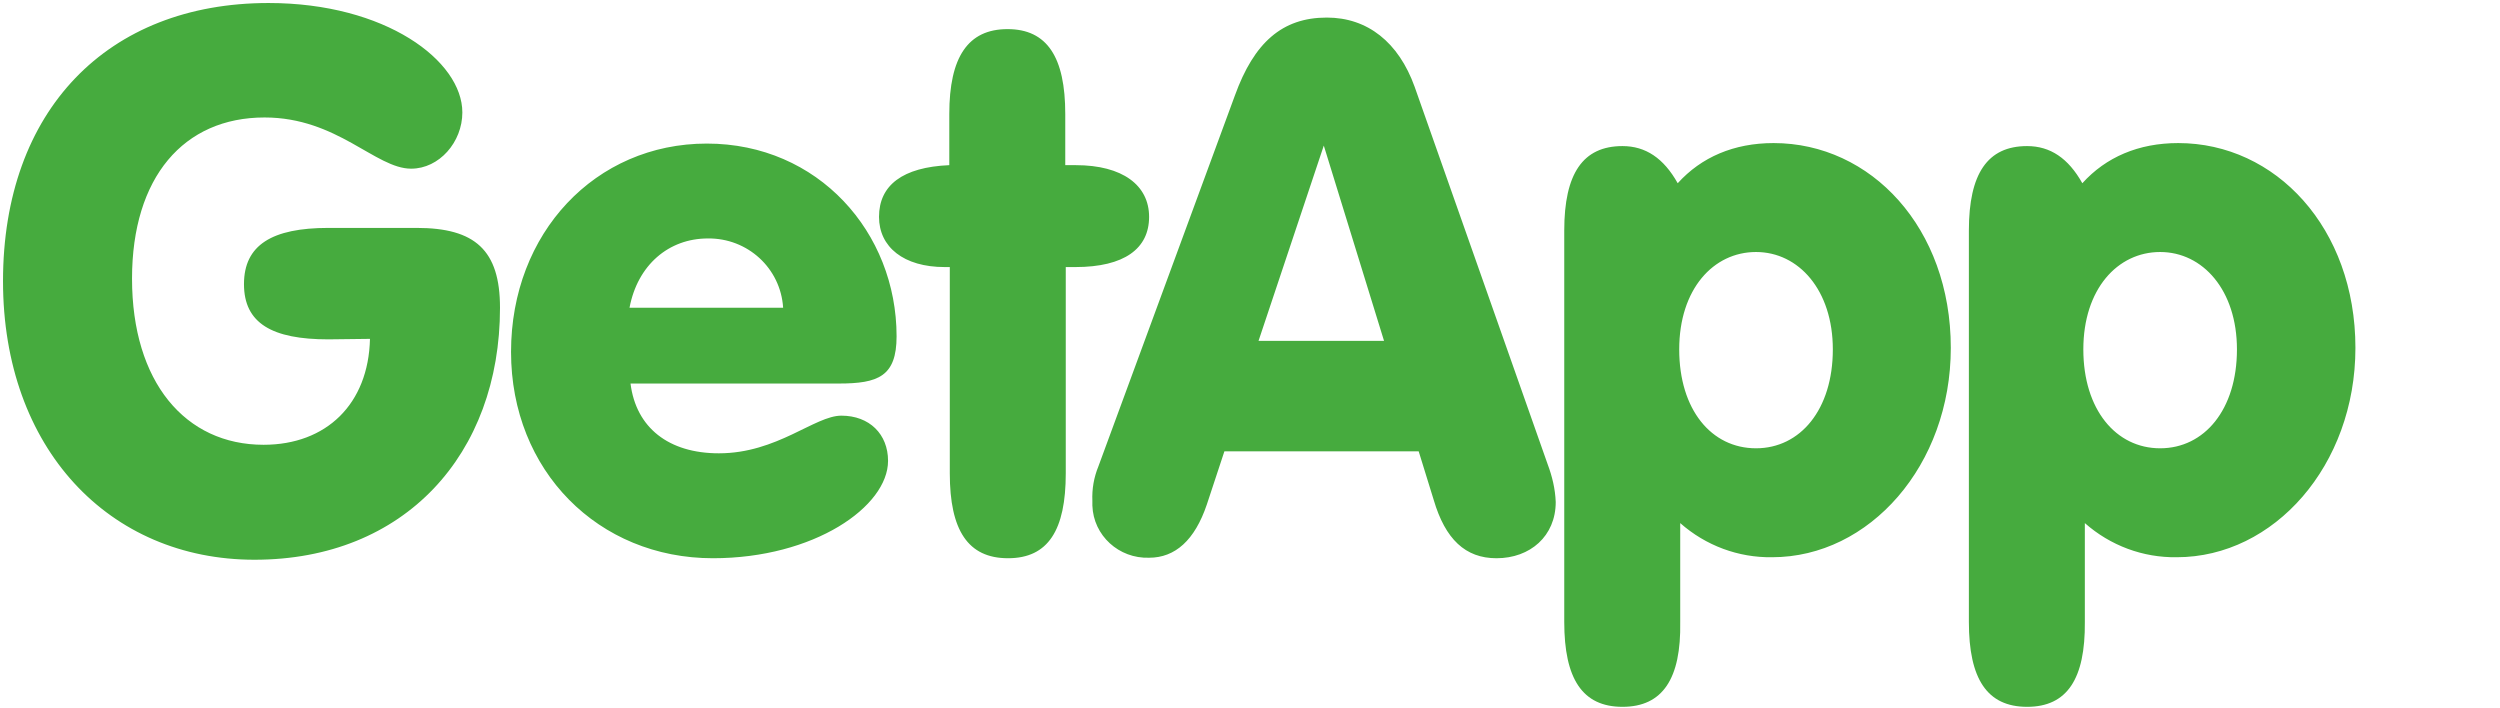 <?xml version="1.0" encoding="UTF-8"?>
<svg viewBox="82 82 498 141" width="100%" height="100%" version="1.1" xmlns="http://www.w3.org/2000/svg" xmlns:xlink="http://www.w3.org/1999/xlink">
	<title>GetApp Logo</title>
	<g>
		<path class="getapp" d="M147.4,149.6c-11.2,0-16.8-3.2-16.8-11s5.6-11.2,16.8-11.2H165c11.6,0,16.6,4.4,16.6,15.9      c0,29.2-19,50.2-48.9,50.2c-29,0-50.1-22.2-50.1-55.5c0-34,20.8-55.4,52.9-55.4c23.3,0,38.6,11.5,38.6,21.8      c0,5.9-4.6,11.2-10.2,11.2c-7.1,0-14.7-10.2-29.2-10.2c-16.1,0-26.4,11.9-26.4,32.1c0,20.6,10.6,33.1,26.2,33.1      c12.5,0,20.9-8.1,21.2-21.1L147.4,149.6L147.4,149.6z M225.2,172.3c11.6,0,19.1-7.5,24.4-7.5c5.6,0,9.3,3.7,9.3,9      c0,9.1-14.7,19.4-34.9,19.4c-22.8,0-40.2-17.4-40.2-41.1s16.8-41.5,39-41.5s37.8,17.7,37.8,38.4c0,8-3.7,9.4-11.5,9.4h-41.5      C208.7,167.2,215.2,172.3,225.2,172.3z M238,143.3c-0.5-7.9-7.1-13.9-15-13.8c-7.8,0-14,5.3-15.6,13.8H238L238,143.3z M270.2,135.2      c-8.2,0-13.1-4-13.1-10c0-6.3,4.7-9.9,14-10.3v-10.2c0-11.3,3.7-16.9,11.6-16.9s11.5,5.6,11.5,16.9v10.2h2.1c9.3,0,14.6,4,14.6,10.3      s-4.9,10-14.7,10h-1.9v41.1c0,11.3-3.5,16.9-11.5,16.9s-11.6-5.6-11.6-16.9v-41.1L270.2,135.2L270.2,135.2z M322.4,182.5      c-2.4,7.1-6.3,10.6-11.5,10.6c-6,0.2-11.1-4.4-11.3-10.4c0-0.3,0-0.6,0-0.9c-0.1-2.4,0.3-4.7,1.2-6.9l27.2-73.9      c3.8-10.5,9.4-15.5,18.3-15.5c8.1,0,14.3,4.9,17.5,13.8l26.5,75.2c0.9,2.4,1.5,4.9,1.6,7.5c0,6.8-5.1,11.2-11.8,11.2      c-6.2,0-10.2-3.8-12.5-11.6l-3-9.7h-38.7L322.4,182.5z M357.7,149.9L345.7,111l-13,38.9H357.7L357.7,149.9z M405.2,222.8      c-8,0-11.6-5.6-11.6-16.9v-78c0-11.3,3.7-16.8,11.6-16.8c4.6,0,8.2,2.4,11,7.4c4.7-5.2,11.2-8,19.1-8c19.4,0,35.3,16.9,35.3,40.8      c0,23.4-16.2,41.7-35.6,41.7c-6.7,0.1-13.2-2.3-18.3-6.8v19.7C416.9,217.2,413.2,222.8,405.2,222.8z M431.8,171.3      c8.8,0,15.3-7.7,15.3-19.7c0-11.8-6.8-19.4-15.3-19.4s-15.3,7.4-15.3,19.4S422.9,171.3,431.8,171.3L431.8,171.3z M485.8,222.8      c-8,0-11.6-5.6-11.6-16.9v-78c0-11.3,3.7-16.8,11.6-16.8c4.6,0,8.2,2.4,11,7.4c4.7-5.2,11.2-8,19.1-8c19.4,0,35.3,16.9,35.3,40.8      c0,23.4-16.2,41.7-35.6,41.7c-6.7,0.1-13.2-2.3-18.3-6.8v19.7C497.4,217.2,493.8,222.8,485.8,222.8L485.8,222.8z M512.3,171.3      c8.8,0,15.3-7.7,15.3-19.7c0-11.8-6.8-19.4-15.3-19.4s-15.3,7.4-15.3,19.4S503.5,171.3,512.3,171.3z" fill="#46ab3e"></path>
	</g>
</svg>